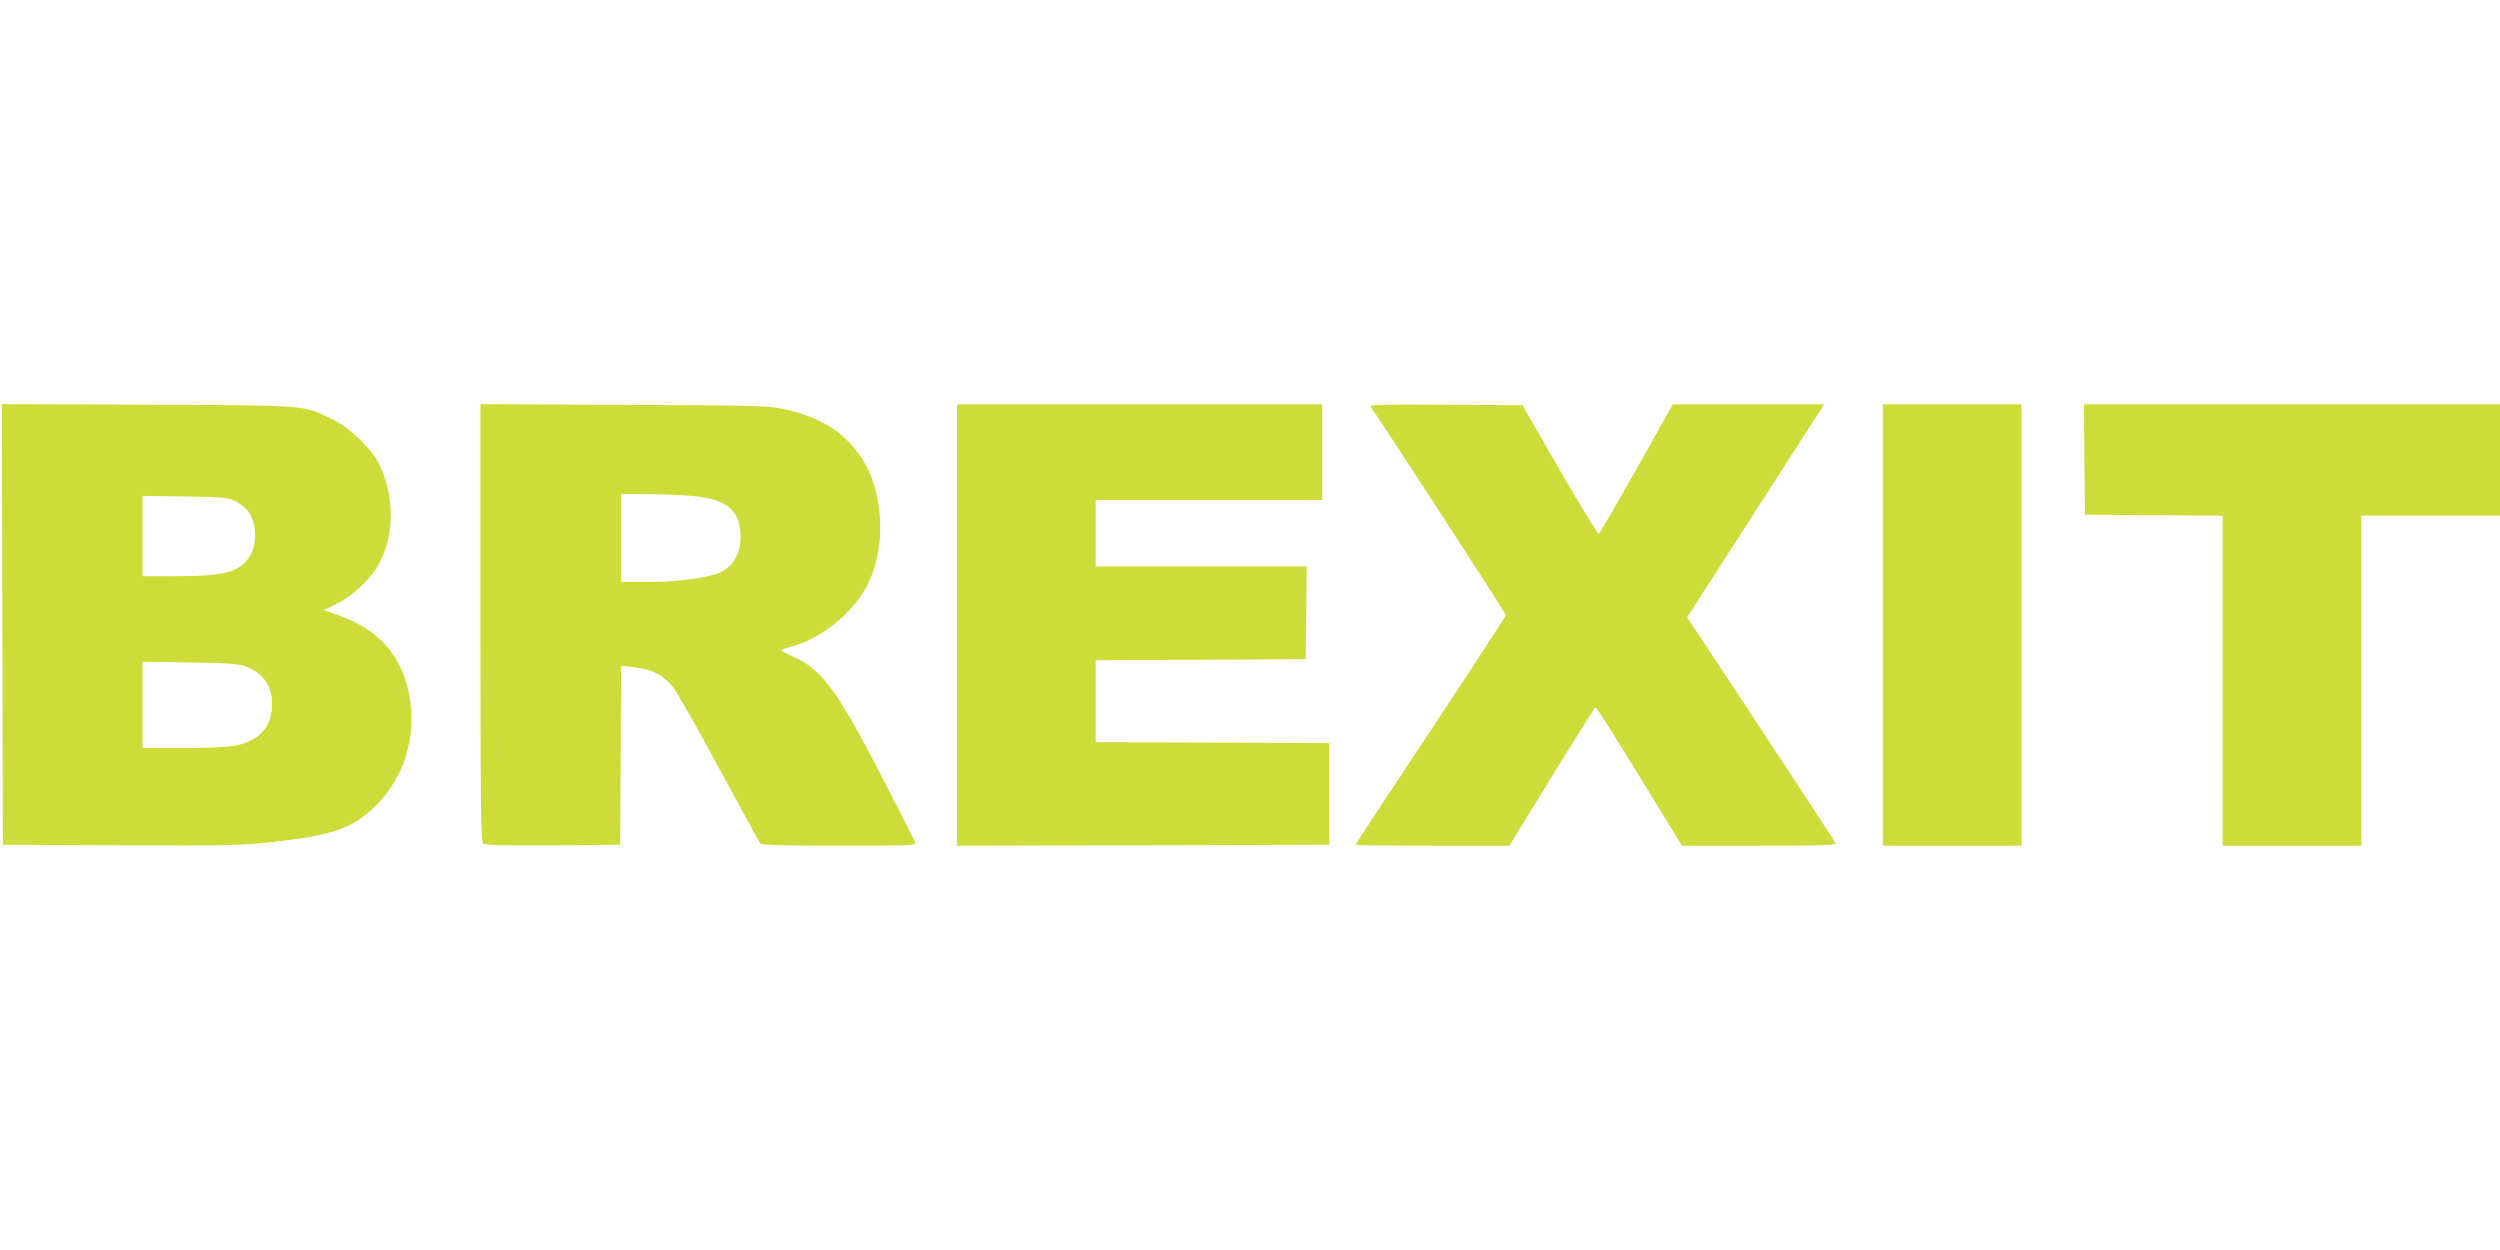 <?xml version="1.0" standalone="no"?>
<!DOCTYPE svg PUBLIC "-//W3C//DTD SVG 20010904//EN"
 "http://www.w3.org/TR/2001/REC-SVG-20010904/DTD/svg10.dtd">
<svg version="1.0" xmlns="http://www.w3.org/2000/svg"
 width="1280pt" height="640pt" viewBox="0 0 1280 640"
 preserveAspectRatio="xMidYMid meet">
<g transform="translate(0,640) scale(0.1,-0.1)"
fill="#cddc39" stroke="none">
<path d="M12 3203 l3 -1128 605 -3 c553 -2 620 -1 786 18 299 33 403 71 518
185 145 145 208 346 174 552 -36 212 -154 348 -365 423 l-75 26 69 34 c80 39
175 130 215 206 78 145 78 344 1 504 -40 83 -153 192 -244 235 -155 73 -111
69 -942 73 l-747 3 2 -1128z m1195 630 c22 -12 51 -34 62 -49 47 -60 50 -172
7 -236 -53 -79 -127 -98 -379 -98 l-167 0 0 206 0 205 218 -3 c202 -3 220 -5
259 -25z m53 -846 c89 -35 133 -98 133 -192 0 -118 -68 -192 -197 -214 -34 -6
-153 -11 -264 -11 l-202 0 0 221 0 221 243 -4 c199 -3 250 -7 287 -21z"/>
<path d="M2460 3212 c0 -932 2 -1122 14 -1131 9 -8 113 -11 357 -9 l344 3 3
458 2 458 63 -7 c94 -9 157 -42 205 -105 22 -30 129 -218 237 -419 109 -201
202 -371 207 -377 8 -10 101 -13 405 -13 372 0 395 1 389 18 -4 9 -84 166
-177 347 -221 427 -302 538 -442 600 -37 17 -67 33 -67 36 0 3 23 11 51 18
155 40 321 176 393 321 96 196 81 475 -35 649 -84 126 -205 203 -380 243 -90
21 -122 22 -831 25 l-738 4 0 -1119z m1092 648 c173 -17 239 -74 240 -210 1
-90 -47 -164 -125 -189 -75 -24 -218 -41 -348 -41 l-139 0 0 225 0 225 138 0
c75 0 181 -5 234 -10z"/>
<path d="M4900 3200 l0 -1130 953 2 952 3 0 260 0 260 -597 3 -598 2 0 210 0
210 538 2 537 3 3 238 2 237 -540 0 -540 0 0 170 0 170 580 0 580 0 0 245 0
245 -935 0 -935 0 0 -1130z"/>
<path d="M7017 4318 c35 -45 693 -1059 693 -1067 0 -5 -173 -271 -385 -591
-212 -319 -385 -583 -385 -585 0 -3 177 -5 394 -5 l394 0 218 355 c120 195
221 355 224 355 3 0 104 -160 224 -355 l218 -355 395 0 c357 0 395 2 389 16
-5 12 -392 601 -720 1096 l-38 57 298 463 c164 255 322 500 351 546 l53 82
-387 0 -388 0 -186 -331 c-102 -182 -190 -332 -194 -332 -5 -1 -95 147 -200
328 l-190 330 -394 3 c-316 2 -392 0 -384 -10z"/>
<path d="M9640 3200 l0 -1130 355 0 355 0 0 1130 0 1130 -355 0 -355 0 0
-1130z"/>
<path d="M10672 4048 l3 -283 353 -3 352 -2 0 -845 0 -845 355 0 355 0 0 845
0 845 355 0 355 0 0 285 0 285 -1065 0 -1065 0 2 -282z"/>
</g>
</svg>
